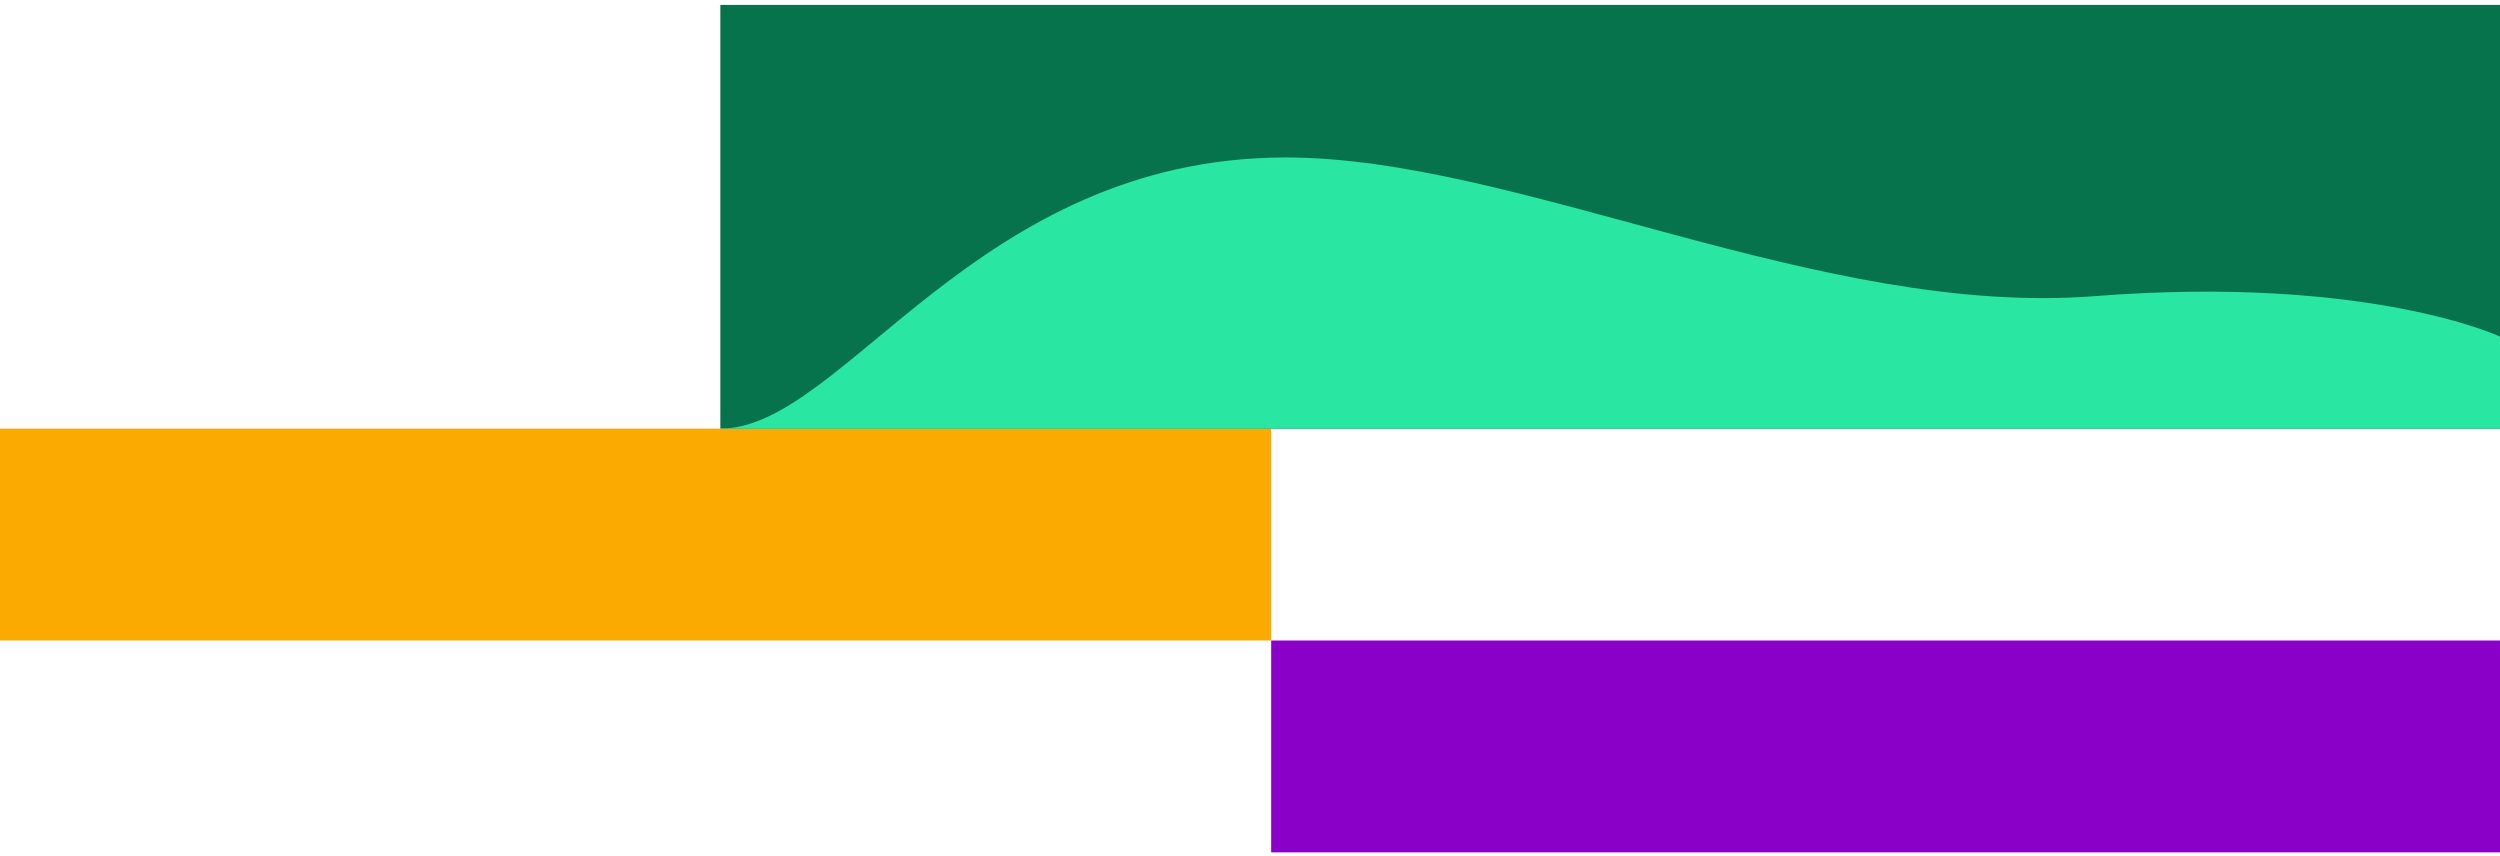 <svg width="295" height="101" viewBox="0 0 295 101" fill="none" xmlns="http://www.w3.org/2000/svg"><path fill="#FAAA00" d="M0 50.58h150v25H0z"/><path fill="#8A00C9" d="M295 75.58H150v25h145z"/><path fill="#07734C" d="M295 .58H85v50h210z"/><path d="M247.16 34.945c32.307-2.522 47.84 4.772 47.84 4.772V50.58H85c14.55 0 30.078-32 66.719-32 27.344 0 63.133 18.887 95.441 16.365z" fill="#29E6A2"/></svg>